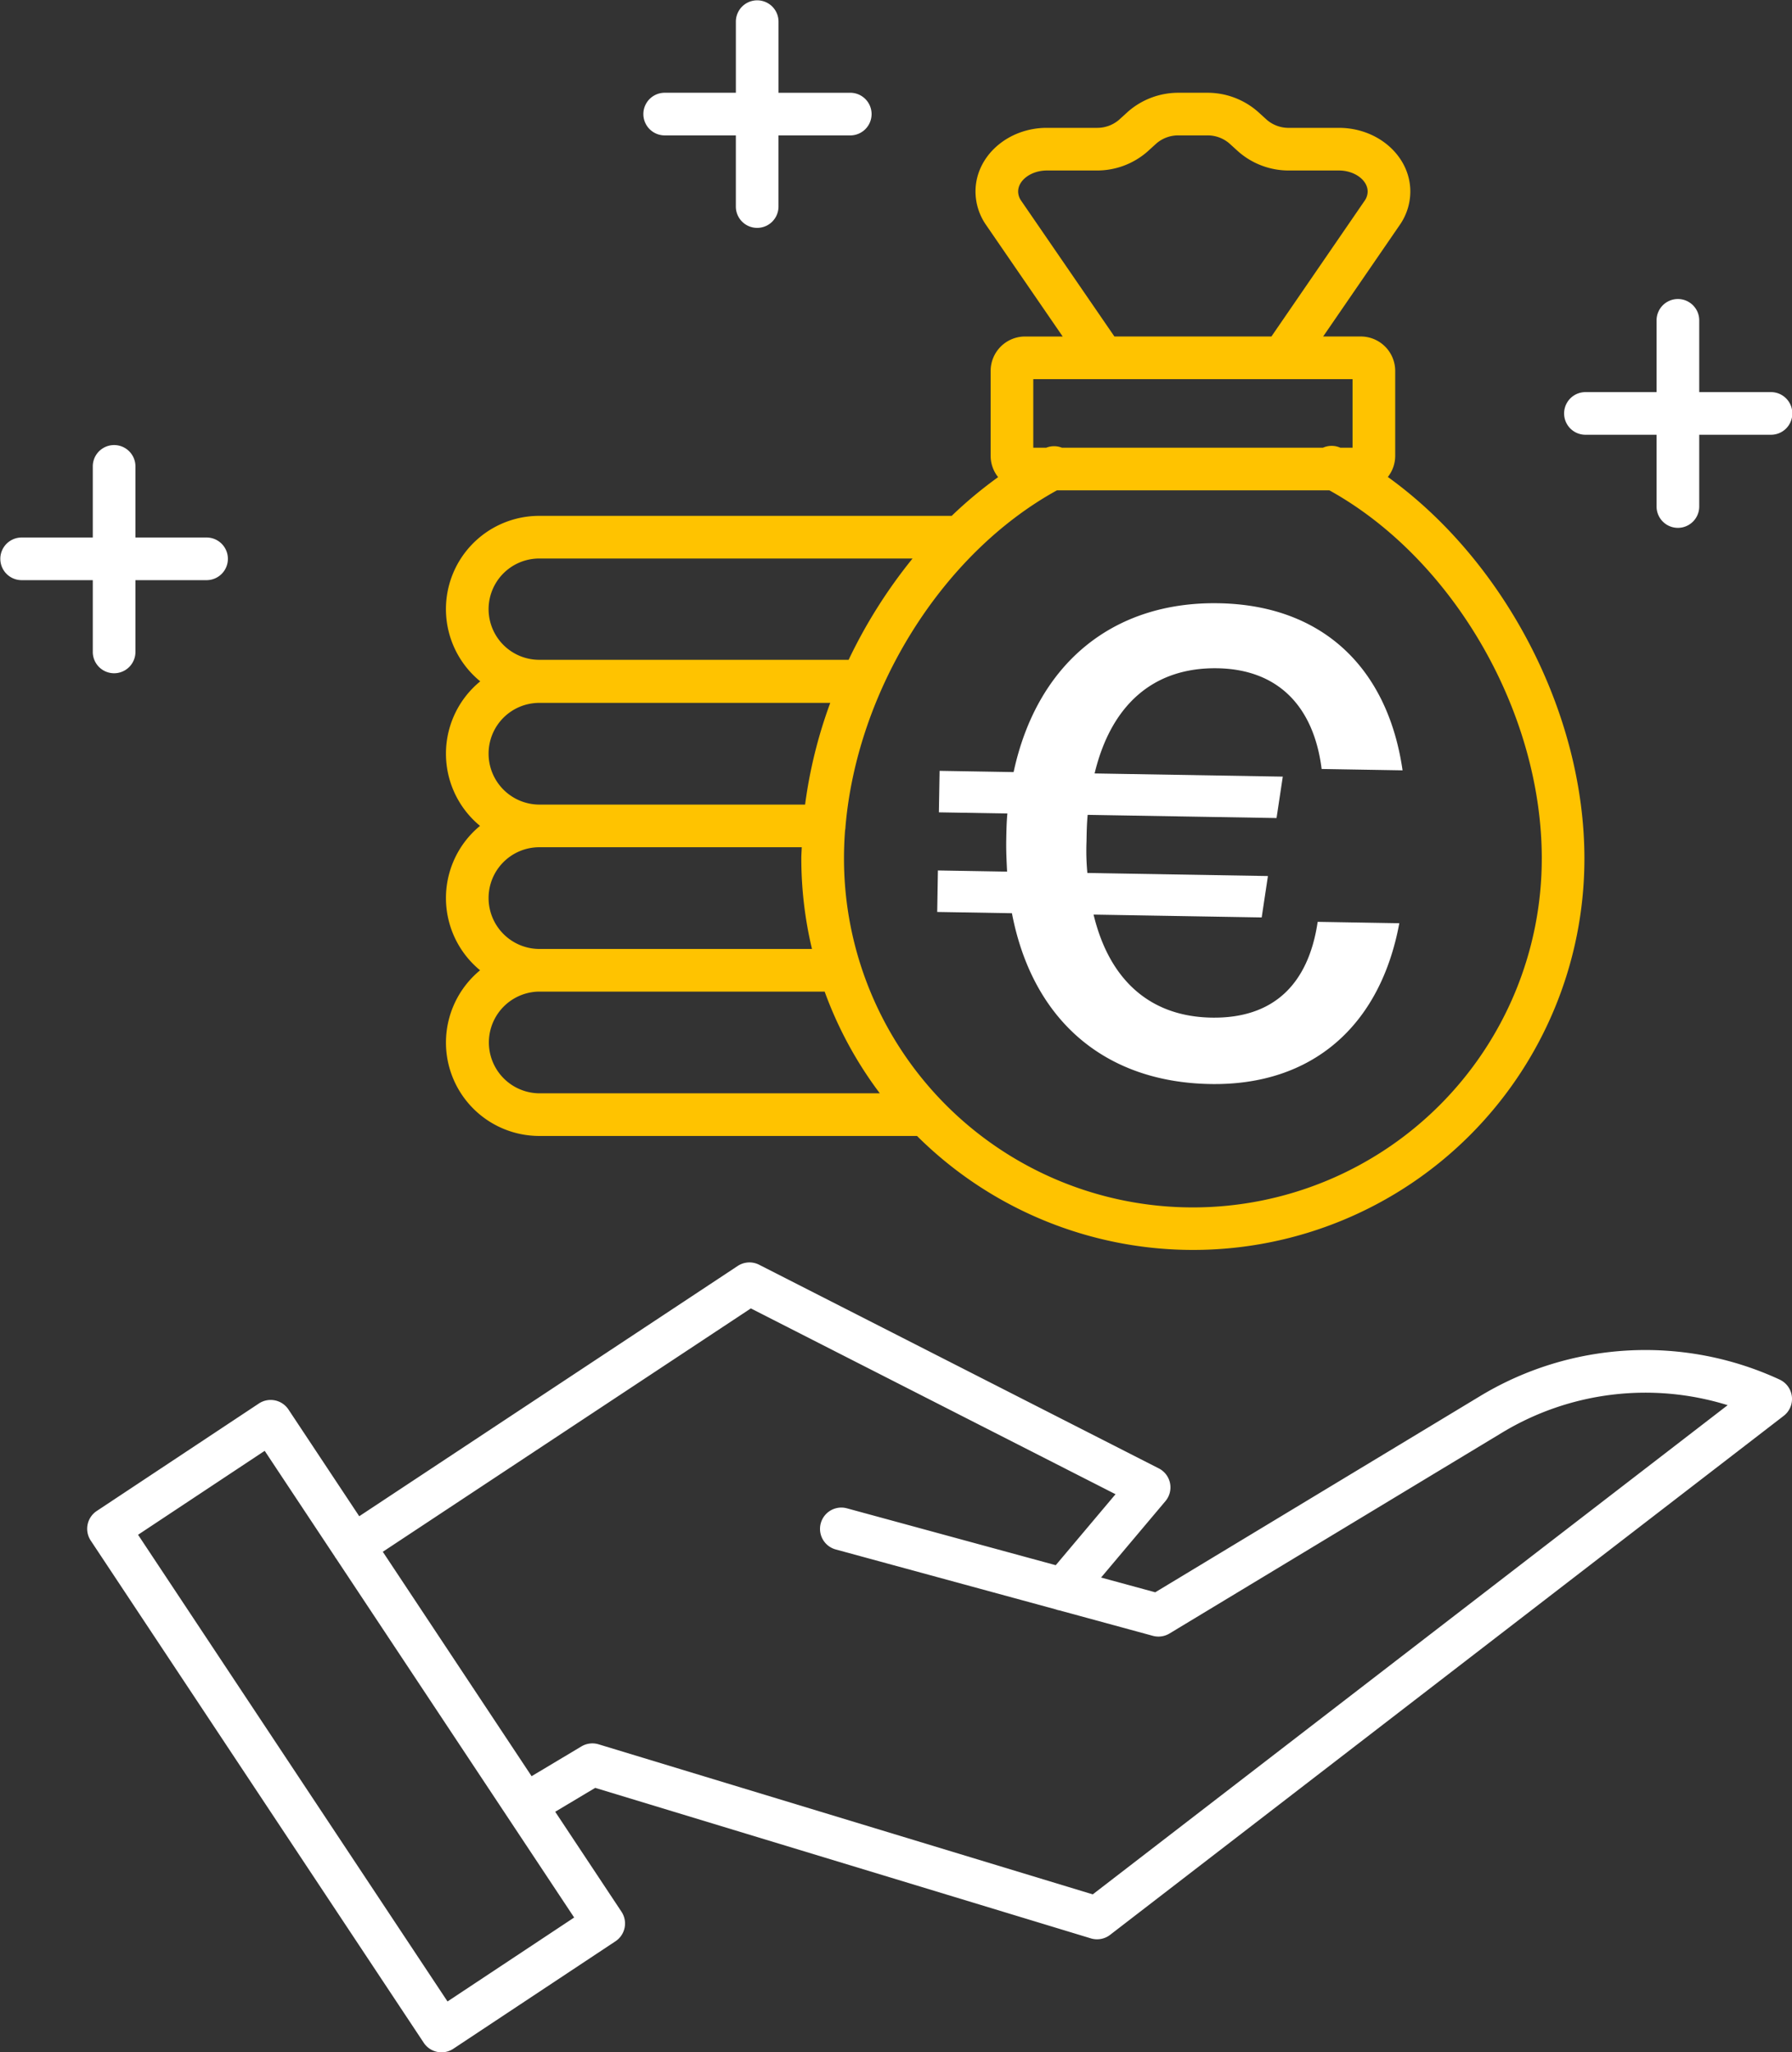<svg xmlns="http://www.w3.org/2000/svg" xmlns:xlink="http://www.w3.org/1999/xlink" width="372.85" height="427.059" viewBox="0 0 372.85 427.059">
  <rect x="0" y="0" width="372.85" height="427.059" fill="#333333" stroke="none"/>
  <defs>
    <clipPath id="clip-path">
      <rect id="Rectangle_24" data-name="Rectangle 24" width="372.85" height="427.059" fill="#ffc300"/>
    </clipPath>
  </defs>
  <g id="Group_201" data-name="Group 201" transform="translate(37)">
    <g id="Group_200" data-name="Group 200" transform="translate(-37)" clip-path="url(#clip-path)">
      <path id="Path_267" data-name="Path 267" d="M360.313,142.793a66.494,66.494,0,0,0-62.348,3.456L230.4,187.058l-11.269-3.07,13.392-15.9a4.436,4.436,0,0,0-1.378-6.81L147.986,118.9a4.432,4.432,0,0,0-4.463.255L64.782,171.232,50.054,149.018a4.442,4.442,0,0,0-6.151-1.247L10.16,170.143a4.442,4.442,0,0,0-1.244,6.151L78.207,280.8a4.441,4.441,0,0,0,2.815,1.894,4.242,4.242,0,0,0,.883.089,4.428,4.428,0,0,0,2.451-.739L118.1,259.674a4.438,4.438,0,0,0,1.247-6.149l-13.791-20.8,8.323-4.973,103.129,31.32a4.44,4.44,0,0,0,4-.732l140.157-108a4.437,4.437,0,0,0-.847-7.54M83.149,272.2,18.763,175.088,45.11,157.621l14.605,22.028c.038.062.06.129.1.189s.093.109.138.169L109.5,254.731ZM217.4,249.915,114.576,218.688a4.451,4.451,0,0,0-3.563.437l-10.368,6.2L69.686,178.628l76.576-50.642,75.877,38.663L209.7,181.419l-43.443-11.835a4.436,4.436,0,1,0-2.334,8.56L209.7,190.613a4.382,4.382,0,0,0,.814.222l19.4,5.284a4.45,4.45,0,0,0,3.454-.486l69.191-41.791A57.644,57.644,0,0,1,349.5,148.12Z" transform="translate(9.962 144.273)" fill="#fff"/>
      <path id="Path_268" data-name="Path 268" d="M41.828,206.362A19.435,19.435,0,0,0,61.24,225.774h78.6A81.42,81.42,0,0,0,278.7,168.049c0-30.373-16.713-62-40.9-79.4a7.1,7.1,0,0,0,1.531-4.37V66.573a7.17,7.17,0,0,0-7.161-7.158h-7.828l15.947-23.221a12.233,12.233,0,0,0,2.189-6.941c0-7.307-6.662-13.25-14.852-13.25H217.274a6.945,6.945,0,0,1-4.632-1.65l-1.87-1.7A15.9,15.9,0,0,0,200.177,8.7H194.31a15.91,15.91,0,0,0-10.6,3.953l-1.868,1.7A6.955,6.955,0,0,1,177.211,16H166.858c-8.19,0-14.852,5.943-14.852,13.25A12.231,12.231,0,0,0,154.2,36.2l15.947,23.219h-7.831a7.168,7.168,0,0,0-7.158,7.158V84.282a7.078,7.078,0,0,0,1.557,4.4,88.763,88.763,0,0,0-9.663,8.059H61.24a19.4,19.4,0,0,0-12.278,34.433,19.454,19.454,0,0,0-.047,30.074,19.457,19.457,0,0,0,.013,30.049,19.5,19.5,0,0,0-7.1,15.064m228-38.312a72.592,72.592,0,0,1-145.184,0q0-2.922.222-5.856a4.469,4.469,0,0,0,.091-.8c2.436-28.412,20.1-56.8,43.989-69.959h56.7c25.688,14.228,44.184,46.094,44.184,76.611M161.514,31.171a3.341,3.341,0,0,1-.634-1.919c0-2.374,2.737-4.377,5.978-4.377h10.353A15.892,15.892,0,0,0,187.8,20.925l1.872-1.7a6.937,6.937,0,0,1,4.634-1.653h5.867a6.931,6.931,0,0,1,4.632,1.653l1.874,1.7a15.882,15.882,0,0,0,10.59,3.951h10.353c3.241,0,5.978,2,5.978,4.377a3.355,3.355,0,0,1-.632,1.919L213.578,59.415H180.909Zm2.516,37.117h66.427V82.565h-2.54a4.421,4.421,0,0,0-3.625,0H170a4.425,4.425,0,0,0-3.285,0H164.03ZM61.24,105.615h77.67a105.59,105.59,0,0,0-13.3,21.078H61.24a10.539,10.539,0,0,1,0-21.078M50.7,146.195A10.55,10.55,0,0,1,61.24,135.656h60.546a98.129,98.129,0,0,0-5.235,21.165H61.24A10.593,10.593,0,0,1,50.7,146.195m0,30.04A10.552,10.552,0,0,1,61.24,165.694h54.615c-.022.785-.089,1.571-.089,2.356a81.294,81.294,0,0,0,2.218,18.811H61.24A10.593,10.593,0,0,1,50.7,176.235m69.921,19.5A81.331,81.331,0,0,0,132.1,216.9H61.24a10.584,10.584,0,0,1,0-21.167Z" transform="translate(50.959 10.602)" fill="#ffc300"/>
      <path id="Path_269" data-name="Path 269" d="M19.306,84.764a4.437,4.437,0,1,0,8.873,0V69.895H43.046a4.437,4.437,0,0,0,0-8.873H28.179V46.155a4.437,4.437,0,0,0-8.873,0V61.022H4.437a4.437,4.437,0,0,0,0,8.873H19.306Z" transform="translate(0 50.825)" fill="#fff"/>
      <path id="Path_270" data-name="Path 270" d="M64.751,28.176H79.622V43.047a4.437,4.437,0,0,0,8.873,0V28.176H103.36a4.437,4.437,0,1,0,0-8.873H88.5V4.438a4.437,4.437,0,0,0-8.873,0V19.3H64.751a4.437,4.437,0,0,0,0,8.873" transform="translate(73.481 0.001)" fill="#fff"/>
      <path id="Path_271" data-name="Path 271" d="M151.111,56.258H165.98V71.125a4.437,4.437,0,1,0,8.873,0V56.258H189.72a4.437,4.437,0,1,0,0-8.873H174.853V32.516a4.437,4.437,0,1,0-8.873,0V47.385H151.111a4.437,4.437,0,0,0,0,8.873" transform="translate(178.694 34.209)" fill="#fff"/>
      <path id="Path_272" data-name="Path 272" d="M146.211,70.122c12.525.211,20.027,7.826,21.677,20.956l16.841.284C181.635,70,168.03,56.954,146.439,56.59,124.416,56.22,108.646,69.2,103.8,91.724l-15.4-.26-.146,8.636,14.25.242c-.175,1.868-.2,3.6-.235,5.468-.04,2.3.069,4.463.175,6.626l-14.395-.244-.144,8.638,15.546.262c4.235,22.1,19.133,35.167,41.3,35.542,21.16.357,35.335-12.074,39.3-33.461l-16.986-.288c-1.952,13.214-9.412,20.144-22.079,19.931-12.955-.22-21.32-7.993-24.548-21.438l34.978.59,1.3-8.616-37.569-.634a48.79,48.79,0,0,1-.177-6.626c.031-1.872.062-3.6.237-5.468l39.3.663,1.3-8.618-39.155-.661c3.407-14.2,12.181-22.112,25.568-21.886" transform="translate(107.095 68.935)" fill="#fff"/>
    </g>
  </g>
</svg>
